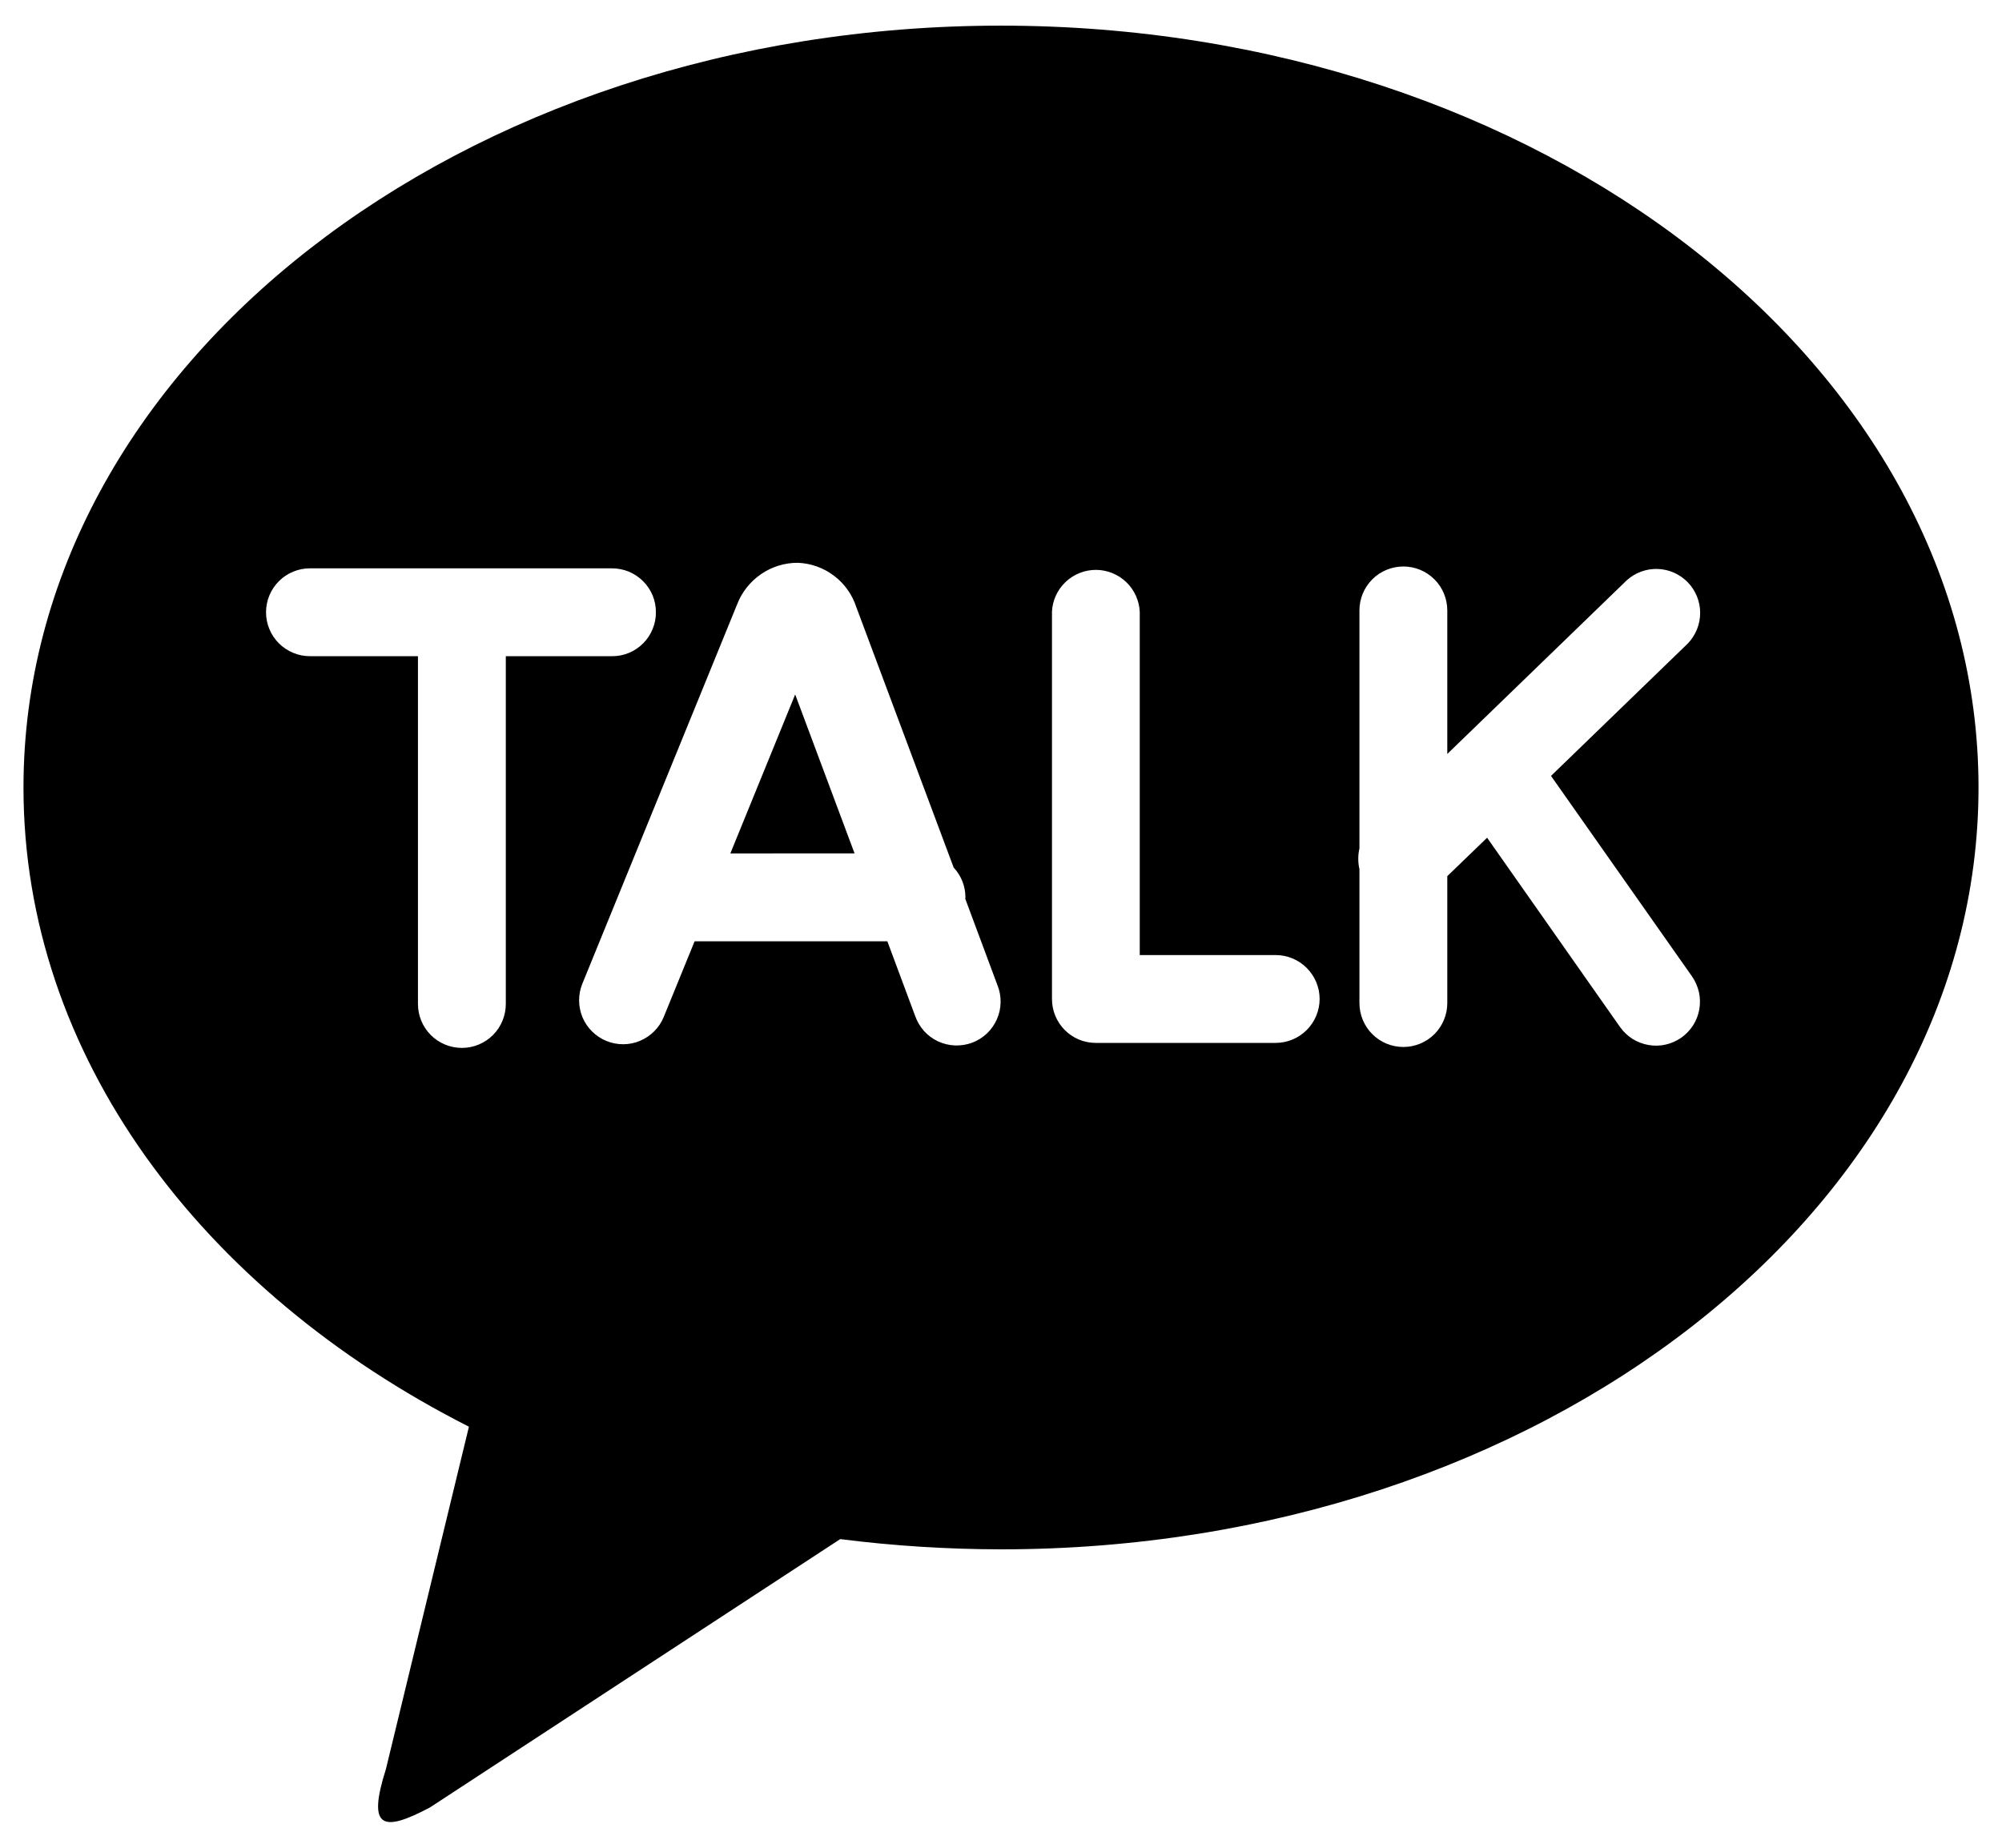 <svg width="26" height="24" viewBox="0 0 26 24" fill="none" xmlns="http://www.w3.org/2000/svg">
<path d="M12.999 0.333C20.012 0.333 25.695 4.763 25.695 10.229C25.695 15.694 20.012 20.124 13 20.124C12.302 20.123 11.605 20.079 10.912 19.991L5.583 23.477C4.977 23.797 4.763 23.762 5.012 22.978L6.09 18.531C2.608 16.765 0.305 13.707 0.305 10.229C0.305 4.764 5.988 0.333 13 0.333M20.143 10.078L21.921 8.357C22.023 8.25 22.08 8.108 22.08 7.96C22.08 7.812 22.022 7.67 21.92 7.564C21.817 7.458 21.677 7.395 21.529 7.39C21.381 7.385 21.237 7.438 21.127 7.537L18.796 9.793V7.929C18.796 7.777 18.736 7.632 18.629 7.525C18.522 7.418 18.377 7.358 18.226 7.358C18.074 7.358 17.929 7.418 17.822 7.525C17.715 7.632 17.655 7.777 17.655 7.929V11.02C17.635 11.108 17.635 11.2 17.655 11.289V13.028C17.655 13.18 17.715 13.325 17.822 13.432C17.929 13.539 18.074 13.599 18.226 13.599C18.377 13.599 18.522 13.539 18.629 13.432C18.736 13.325 18.796 13.18 18.796 13.028V11.38L19.313 10.881L21.039 13.339C21.082 13.4 21.137 13.453 21.2 13.493C21.264 13.533 21.334 13.56 21.408 13.573C21.482 13.586 21.558 13.585 21.631 13.568C21.704 13.552 21.773 13.521 21.835 13.478C21.896 13.435 21.948 13.38 21.989 13.317C22.029 13.254 22.056 13.183 22.069 13.109C22.082 13.035 22.08 12.96 22.064 12.886C22.047 12.813 22.017 12.744 21.974 12.682L20.143 10.078ZM16.567 12.405H14.802V7.947C14.795 7.8 14.732 7.662 14.626 7.56C14.52 7.459 14.378 7.402 14.232 7.402C14.085 7.402 13.944 7.459 13.838 7.56C13.731 7.662 13.668 7.8 13.662 7.947V12.975C13.662 13.29 13.915 13.546 14.231 13.546H16.567C16.718 13.546 16.863 13.486 16.97 13.379C17.077 13.272 17.138 13.127 17.138 12.975C17.138 12.824 17.077 12.679 16.97 12.572C16.863 12.465 16.718 12.405 16.567 12.405ZM9.485 11.085L10.327 9.02L11.098 11.084L9.485 11.085ZM12.536 11.674L12.538 11.655C12.538 11.511 12.483 11.373 12.385 11.268L11.12 7.883C11.067 7.721 10.966 7.58 10.831 7.478C10.695 7.375 10.532 7.317 10.362 7.31C10.191 7.309 10.024 7.361 9.884 7.457C9.743 7.554 9.634 7.691 9.573 7.85L7.563 12.777C7.506 12.917 7.507 13.074 7.565 13.214C7.624 13.353 7.736 13.464 7.876 13.521C8.016 13.578 8.173 13.578 8.312 13.519C8.452 13.46 8.563 13.349 8.62 13.209L9.021 12.226H11.524L11.884 13.193C11.909 13.265 11.948 13.332 11.998 13.389C12.049 13.446 12.111 13.492 12.18 13.525C12.249 13.557 12.324 13.576 12.4 13.579C12.476 13.582 12.553 13.57 12.624 13.544C12.696 13.517 12.761 13.476 12.817 13.424C12.872 13.371 12.916 13.308 12.947 13.238C12.978 13.168 12.994 13.093 12.995 13.017C12.996 12.94 12.982 12.864 12.953 12.794L12.536 11.674ZM8.518 7.953C8.519 7.878 8.504 7.804 8.476 7.734C8.447 7.665 8.405 7.602 8.352 7.549C8.299 7.496 8.236 7.454 8.167 7.425C8.098 7.397 8.024 7.382 7.949 7.382H4.025C3.874 7.382 3.729 7.442 3.622 7.549C3.515 7.656 3.455 7.801 3.455 7.953C3.455 8.104 3.515 8.249 3.622 8.356C3.729 8.463 3.874 8.523 4.025 8.523H5.428V13.04C5.428 13.192 5.488 13.337 5.595 13.444C5.702 13.551 5.847 13.611 5.999 13.611C6.15 13.611 6.295 13.551 6.402 13.444C6.509 13.337 6.569 13.192 6.569 13.04V8.523H7.948C8.023 8.524 8.097 8.509 8.166 8.481C8.236 8.452 8.299 8.41 8.352 8.357C8.405 8.304 8.447 8.241 8.475 8.172C8.504 8.102 8.519 8.028 8.518 7.953Z" fill="black"/>
</svg>
